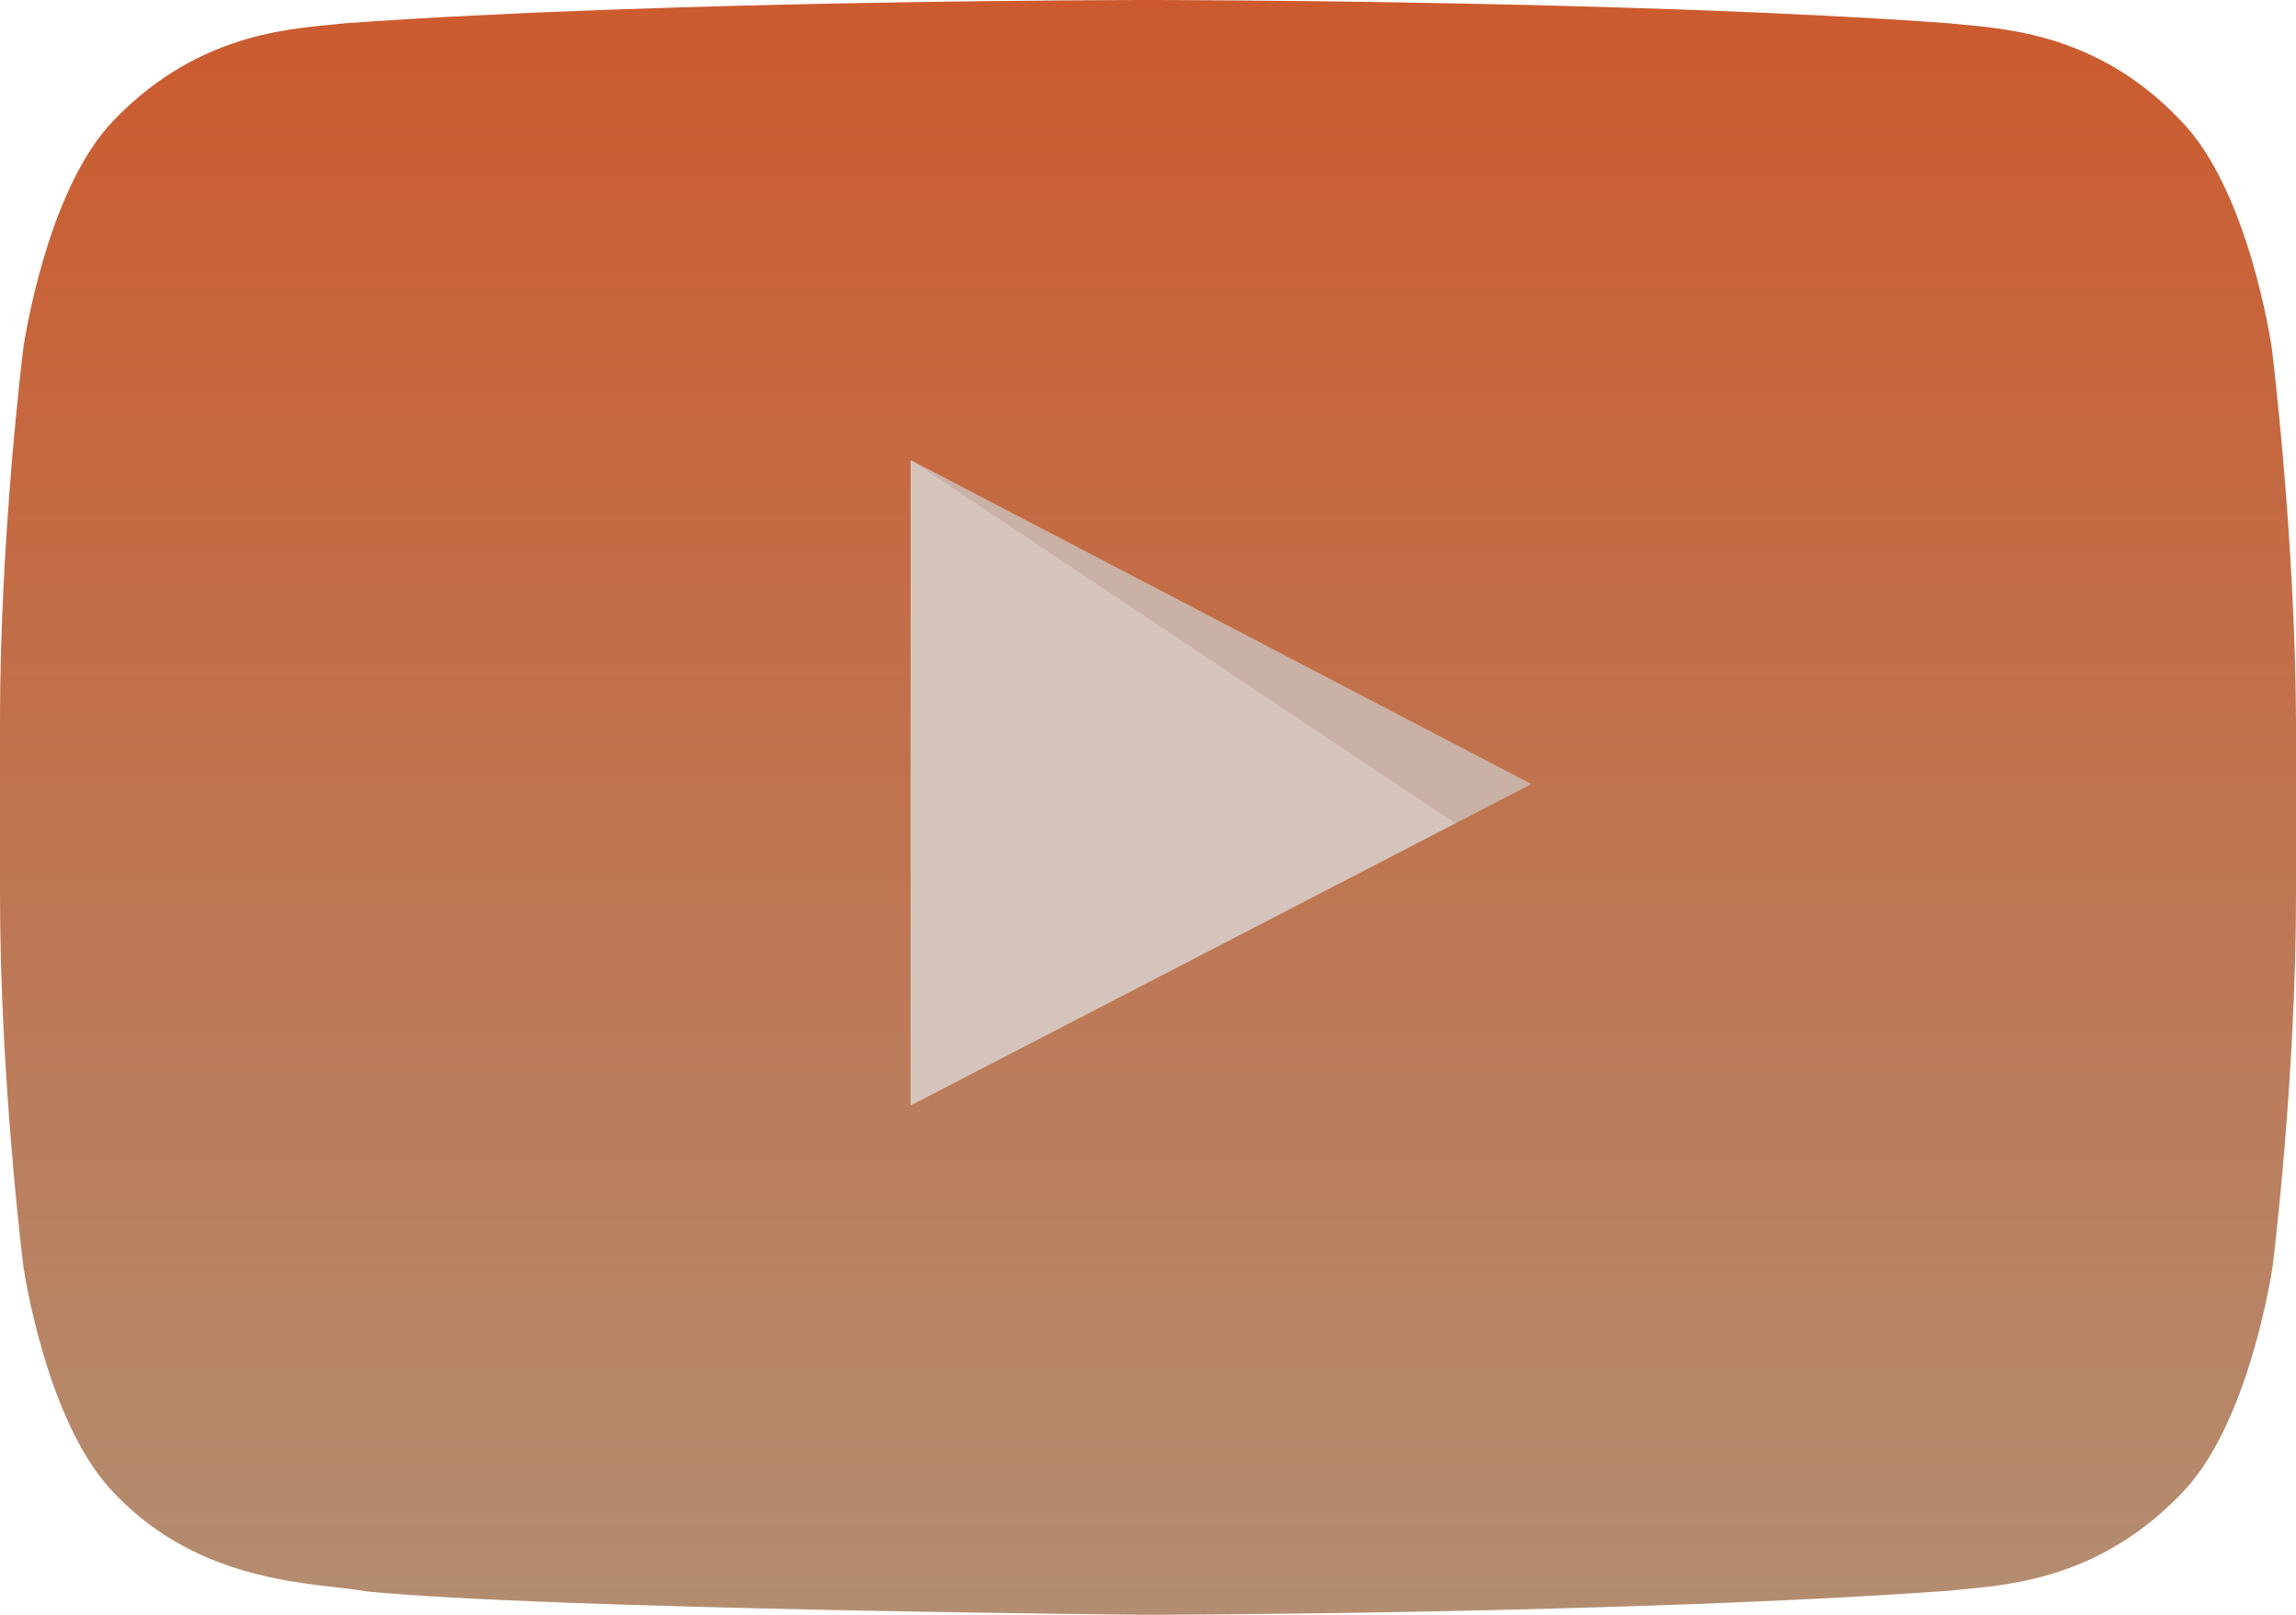<?xml version="1.0" encoding="UTF-8" standalone="no"?><svg xmlns="http://www.w3.org/2000/svg" xmlns:xlink="http://www.w3.org/1999/xlink" fill="#000000" height="180" preserveAspectRatio="xMidYMid" version="1.1" viewBox="-0.0 -0.0 256.0 180.0" width="256" zoomAndPan="magnify">
 <defs>
  <linearGradient id="linearGradient-1" x1="49.98%" x2="49.98%" xlink:actuate="onLoad" xlink:show="other" xlink:type="simple" y1="8.6805e-7%" y2="100.03%">
   <stop offset="0" stop-color="#cc5a2e"/>
   <stop offset="1" stop-color="#b38d71"/>
  </linearGradient>
 </defs>
 <g>
  <g>
   <path d="m101.6 123.2l69.2-35.8-69.2-36.1v71.9z" fill="#d5c4bc"/>
   <path d="m101.6 51.3l60.7 40.5 8.5-4.4-69.2-36.1z" fill="#7a2200" opacity="0.12"/>
   <path d="m253.3 38.8s-2.5-17.6-10.19-25.4c-9.7-10.2-20.6-10.2-25.69-10.8-35.69-2.6-89.37-2.6-89.37-2.6h-0.1s-53.679 0-89.565 2.6c-4.998 0.6-15.894 0.6-25.69 10.8-7.597 7.8-10.096 25.4-10.096 25.4s-2.599 20.8-2.599 41.5v19.4c0 20.7 2.599 41.4 2.599 41.4s2.499 17.6 10.196 25.4c9.696 10.2 22.491 9.9 28.189 10.9 20.492 2 86.966 2.6 86.966 2.6s53.78-0.1 89.57-2.7c4.99-0.6 15.89-0.6 25.68-10.8 7.7-7.8 10.2-25.4 10.2-25.4s2.6-20.7 2.6-41.4v-19.4c-0.1-20.7-2.7-41.5-2.7-41.5zm-151.74 84.4v-71.9l69.17 36.1-69.17 35.8z" fill="url(#linearGradient-1)"/>
  </g>
 </g>
</svg>